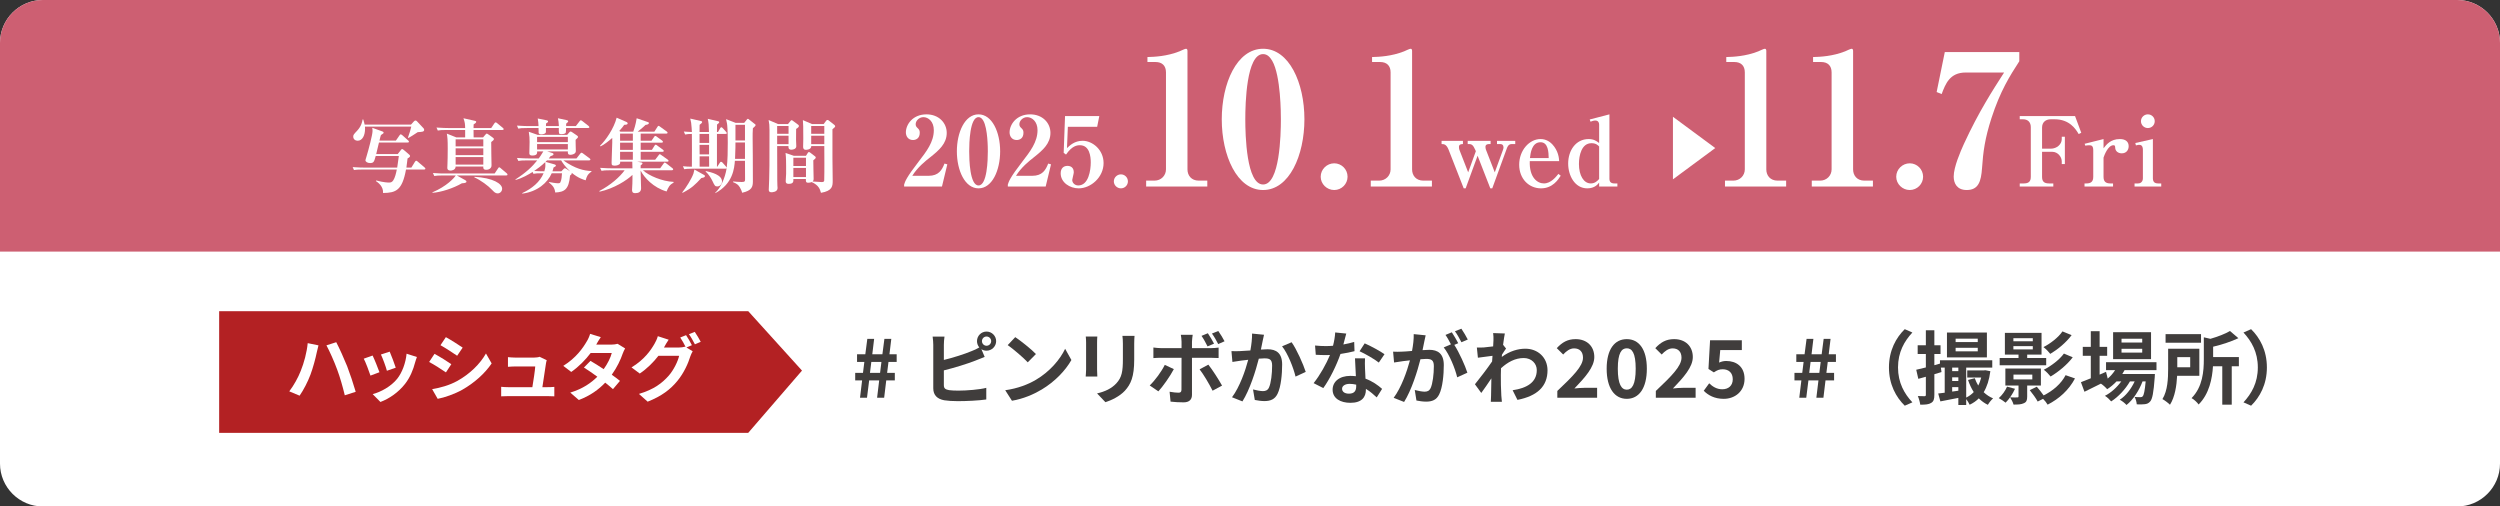 <?xml version="1.0" encoding="UTF-8"?>
<svg id="_レイヤー_1" data-name="レイヤー_1" xmlns="http://www.w3.org/2000/svg" width="998.75" height="202.336" version="1.1" viewBox="0 0 998.75 202.336">
  <rect x="0" y="0" width="998.75" height="202.336" fill="#333333" stroke="none"/>
  <!-- Generator: Adobe Illustrator 29.5.0, SVG Export Plug-In . SVG Version: 2.1.0 Build 137)  -->
  <defs>
    <style>
      .st0 {
        fill: #fff;
      }

      .st1 {
        fill: #b32123;
      }

      .st2 {
        fill: #403d3c;
      }

      .st3 {
        fill: #cd5f72;
      }
    </style>
  </defs>
  <path class="st0" d="M17.112,0C7.7,0,0,7.7,0,17.112v168.112C0,194.635,7.7,202.336,17.112,202.336h964.527c9.411,0,17.112-7.7,17.112-17.112V17.112c0-9.411-7.7-17.112-17.112-17.112H17.112Z"/>
  <g>
    <g>
      <path class="st2" d="M344.41,151.98h-2.756v-3.025h3.108l.545-4.363h-2.916v-3.057h3.3l.801-6.146h2.724l-.737,6.146h4.037l.801-6.146h2.756l-.737,6.146h2.884v3.057h-3.269l-.545,4.363h3.076v3.025h-3.429l-.833,6.91h-2.82l.833-6.91h-4.005l-.865,6.91h-2.788l.833-6.91ZM351.588,148.955l.545-4.363h-4.038l-.545,4.363h4.038Z"/>
      <path class="st2" d="M394.114,132.459c2.115,0,3.845,1.72,3.845,3.821s-1.73,3.822-3.845,3.822c-.769,0-1.474-.223-2.051-.605l1.314,3.089c-1.25.51-2.692,1.115-3.749,1.497-3.236,1.274-8.396,2.866-12.561,3.885v5.891c0,1.369.641,1.72,2.083,2.006.961.127,2.275.191,3.717.191,3.333,0,8.523-.414,11.151-1.115v4.649c-3.012.446-7.883.669-11.408.669-2.083,0-4.005-.127-5.383-.35-2.788-.51-4.39-2.038-4.39-4.777v-17.355c0-.701-.096-2.356-.256-3.312h4.743c-.16.956-.256,2.42-.256,3.312v6.019c3.781-.924,8.235-2.325,11.087-3.535,1.025-.382,1.987-.828,3.076-1.465-.577-.669-.929-1.56-.929-2.516,0-2.102,1.698-3.821,3.813-3.821ZM394.114,138.128c1.025,0,1.859-.828,1.859-1.847s-.833-1.847-1.859-1.847c-.993,0-1.826.828-1.826,1.847s.833,1.847,1.826,1.847Z"/>
      <path class="st2" d="M413.859,151.726c5.479-3.217,9.645-8.089,11.664-12.388l2.5,4.49c-2.435,4.299-6.697,8.694-11.856,11.783-3.236,1.943-7.37,3.726-11.888,4.49l-2.692-4.204c4.999-.701,9.165-2.325,12.273-4.172ZM413.859,141.439l-3.269,3.312c-1.666-1.783-5.671-5.254-8.011-6.879l3.012-3.185c2.243,1.497,6.409,4.809,8.267,6.751Z"/>
      <path class="st2" d="M438.282,136.886v10.764c0,.796.032,2.038.096,2.771h-4.646c.032-.605.16-1.847.16-2.802v-10.732c0-.605-.032-1.72-.128-2.452h4.614c-.064.732-.096,1.433-.096,2.452ZM453.118,137.363v6.305c0,6.847-1.346,9.808-3.717,12.419-2.115,2.293-5.447,3.853-7.787,4.586l-3.333-3.503c3.172-.732,5.768-1.942,7.69-4.012,2.211-2.388,2.627-4.777,2.627-9.745v-6.051c0-1.274-.064-2.293-.192-3.184h4.839c-.064.892-.128,1.911-.128,3.184Z"/>
      <path class="st2" d="M462.768,156.343l-3.46-2.356c2.147-2.038,4.71-5.541,6.024-8.216l3.621,1.688c-1.474,2.834-4.422,7.006-6.185,8.885ZM476.194,136.535v2.548h7.466c.897,0,2.307-.095,3.172-.223v4.172c-1.025-.064-2.275-.095-3.14-.095h-7.499v14.808c0,1.847-1.057,2.993-3.333,2.993-1.73,0-3.589-.095-5.223-.287l-.385-3.949c1.378.255,2.788.382,3.557.382.833,0,1.154-.318,1.186-1.146.032-1.178.032-11.273.032-12.77v-.032h-8.139c-.961,0-2.211.032-3.108.127v-4.236c.961.127,2.083.255,3.108.255h8.139v-2.548c0-.828-.16-2.229-.288-2.771h4.742c-.064.446-.289,1.974-.289,2.771ZM488.211,154.05l-3.781,2.038c-1.378-2.739-3.653-6.592-5.191-8.534l3.493-1.879c1.634,2.038,4.198,6.051,5.479,8.375ZM485.006,137.299l-2.595,1.083c-.641-1.274-1.538-2.993-2.403-4.203l2.531-1.051c.801,1.178,1.858,2.993,2.467,4.172ZM489.204,136.344l-2.531,1.115c-.673-1.338-1.602-2.994-2.5-4.204l2.531-1.019c.865,1.178,1.923,2.993,2.5,4.108Z"/>
      <path class="st2" d="M504.399,136.376c-.224.955-.448,2.134-.673,3.28,1.058-.064,2.019-.127,2.692-.127,3.396,0,5.8,1.497,5.8,6.083,0,3.758-.449,8.917-1.827,11.687-1.057,2.229-2.852,2.93-5.255,2.93-1.25,0-2.756-.223-3.845-.446l-.705-4.203c1.25.35,3.076.669,3.941.669,1.058,0,1.891-.319,2.403-1.369.865-1.815,1.282-5.668,1.282-8.821,0-2.548-1.089-2.898-3.108-2.898-.513,0-1.313.064-2.211.127-1.218,4.84-3.589,12.388-6.537,17.069l-4.166-1.656c3.108-4.172,5.319-10.604,6.473-14.967-1.154.127-2.147.255-2.756.318-.897.159-2.596.382-3.557.542l-.385-4.331c1.153.095,2.243.032,3.429,0,.993-.032,2.5-.127,4.134-.255.448-2.42.705-4.745.673-6.751l4.774.478c-.192.828-.417,1.847-.577,2.643ZM521.638,148.573l-4.07,1.879c-.833-3.535-3.108-9.299-5.383-12.101l3.813-1.624c1.987,2.739,4.678,8.821,5.64,11.846Z"/>
      <path class="st2" d="M536.673,137.618c1.57-.287,3.076-.637,4.326-1.019l.128,3.694c-1.474.382-3.46.796-5.607,1.115-1.538,4.458-4.262,10.031-6.857,13.63l-3.877-1.974c2.531-3.121,5.127-7.802,6.537-11.241-.577.032-1.122.032-1.666.032-1.314,0-2.628-.032-4.006-.127l-.288-3.694c1.378.159,3.076.223,4.262.223.961,0,1.923-.032,2.916-.127.449-1.751.801-3.662.865-5.318l4.422.446c-.256,1.019-.673,2.643-1.153,4.363ZM545.324,147.235c.032.924.128,2.452.192,4.044,2.756,1.019,4.999,2.611,6.633,4.076l-2.146,3.407c-1.122-1.019-2.563-2.356-4.326-3.407v.319c0,2.962-1.634,5.254-6.185,5.254-3.973,0-7.113-1.751-7.113-5.254,0-3.121,2.627-5.509,7.082-5.509.769,0,1.474.064,2.211.127-.128-2.357-.289-5.191-.353-7.133h4.005c-.096,1.337-.032,2.675,0,4.076ZM538.916,157.267c2.211,0,2.884-1.21,2.884-2.962v-.637c-.833-.191-1.699-.318-2.596-.318-1.858,0-3.044.828-3.044,1.943,0,1.178.993,1.974,2.755,1.974ZM543.146,140.325l2.051-3.153c2.307.987,6.28,3.153,7.915,4.331l-2.275,3.344c-1.858-1.465-5.512-3.535-7.69-4.522Z"/>
      <path class="st2" d="M568.979,136.599c-.192.955-.449,2.134-.673,3.28,1.089-.064,2.019-.127,2.691-.127,3.397,0,5.8,1.497,5.8,6.083,0,3.758-.449,8.917-1.827,11.687-1.058,2.229-2.82,2.93-5.255,2.93-1.218,0-2.756-.223-3.846-.446l-.673-4.203c1.218.35,3.076.669,3.91.669,1.089,0,1.89-.319,2.403-1.369.865-1.815,1.314-5.668,1.314-8.821,0-2.548-1.122-2.898-3.108-2.898-.513,0-1.314.064-2.243.127-1.218,4.84-3.589,12.388-6.537,17.069l-4.166-1.656c3.108-4.172,5.319-10.604,6.505-14.967-1.154.127-2.179.255-2.756.318-.929.159-2.595.382-3.589.542l-.384-4.331c1.186.095,2.243.032,3.429,0,.993-.032,2.499-.127,4.133-.287.449-2.388.737-4.713.673-6.719l4.774.478c-.192.828-.417,1.847-.577,2.643ZM582.565,137.109l-1.57.669c1.922,2.962,4.326,8.28,5.223,11.114l-4.069,1.847c-.833-3.535-3.108-9.14-5.383-11.942l2.884-1.242c-.641-1.21-1.442-2.739-2.179-3.758l2.531-1.051c.801,1.178,1.955,3.185,2.563,4.363ZM586.378,135.644l-2.531,1.083c-.673-1.305-1.698-3.184-2.596-4.395l2.563-1.019c.833,1.21,2.019,3.216,2.563,4.331Z"/>
      <path class="st2" d="M596.51,133.064l4.679.159c-.192.892-.449,2.516-.705,4.522l1.186,1.497c-.449.573-1.089,1.624-1.634,2.452-.032.287-.032.605-.064.892,3.236-2.388,6.537-3.28,9.421-3.28,4.935,0,8.812,3.471,8.844,8.598,0,6.433-4.069,10.286-12.016,11.846l-1.923-3.853c5.64-.828,9.677-3.121,9.645-8.089,0-2.484-2.019-4.777-5.223-4.777-3.397,0-6.377,1.624-9.068,4.076-.032.924-.064,1.847-.064,2.675,0,2.611,0,5.286.192,8.28.032.573.128,1.719.225,2.452h-4.422c.064-.7.096-1.847.096-2.356.064-2.484.096-4.331.128-7.006-1.346,2.006-2.916,4.331-4.038,5.828l-2.531-3.471c1.826-2.229,5.031-6.433,6.857-9.108.064-.732.128-1.497.161-2.261-1.57.191-4.038.51-5.832.764l-.417-4.076c.929.032,1.666.032,2.788-.032.929-.064,2.339-.223,3.717-.414.064-1.21.128-2.102.128-2.452,0-.924.032-1.879-.128-2.866Z"/>
      <path class="st2" d="M622.151,156.184c6.184-5.86,10.254-9.872,10.254-13.28,0-2.325-1.282-3.726-3.557-3.726-1.73,0-3.14,1.146-4.357,2.452l-2.563-2.548c2.179-2.325,4.293-3.599,7.53-3.599,4.486,0,7.466,2.834,7.466,7.165,0,4.012-3.717,8.152-7.947,12.547,1.186-.127,2.756-.255,3.877-.255h5.191v3.949h-15.894v-2.707Z"/>
      <path class="st2" d="M641.862,147.299c0-7.77,3.172-11.815,8.042-11.815s8.011,4.076,8.011,11.815c0,7.802-3.141,12.037-8.011,12.037s-8.042-4.235-8.042-12.037ZM653.461,147.299c0-6.369-1.506-8.152-3.557-8.152s-3.589,1.783-3.589,8.152,1.538,8.375,3.589,8.375,3.557-1.974,3.557-8.375Z"/>
      <path class="st2" d="M661.507,156.184c6.185-5.86,10.254-9.872,10.254-13.28,0-2.325-1.282-3.726-3.557-3.726-1.73,0-3.141,1.146-4.358,2.452l-2.563-2.548c2.179-2.325,4.294-3.599,7.53-3.599,4.486,0,7.466,2.834,7.466,7.165,0,4.012-3.717,8.152-7.947,12.547,1.186-.127,2.756-.255,3.877-.255h5.191v3.949h-15.894v-2.707Z"/>
      <path class="st2" d="M680.64,156.12l2.179-2.993c1.346,1.306,3.012,2.388,5.223,2.388,2.467,0,4.198-1.433,4.198-4.012,0-2.548-1.603-3.981-4.006-3.981-1.41,0-2.179.35-3.557,1.242l-2.147-1.369.641-11.464h12.689v3.917h-8.62l-.449,5c.961-.414,1.763-.637,2.852-.637,3.973,0,7.306,2.229,7.306,7.133,0,5.063-3.909,7.993-8.299,7.993-3.75,0-6.249-1.465-8.011-3.216Z"/>
      <path class="st2" d="M719.643,151.98h-2.756v-3.025h3.108l.545-4.363h-2.916v-3.057h3.3l.801-6.146h2.724l-.737,6.146h4.038l.801-6.146h2.756l-.737,6.146h2.884v3.057h-3.268l-.545,4.363h3.076v3.025h-3.429l-.833,6.91h-2.82l.833-6.91h-4.005l-.865,6.91h-2.788l.833-6.91ZM726.821,148.955l.545-4.363h-4.038l-.545,4.363h4.038Z"/>
      <path class="st2" d="M760.949,131.504l3.044,1.337c-3.205,3.439-5.736,7.834-5.736,13.948s2.531,10.509,5.736,13.948l-3.044,1.338c-3.461-3.376-6.313-8.471-6.313-15.286s2.852-11.91,6.313-15.286Z"/>
      <path class="st2" d="M795.145,148.286c-.449,3.471-1.346,6.21-2.66,8.407,1.09,1.019,2.339,1.879,3.749,2.452-.705.605-1.634,1.783-2.083,2.58-1.346-.637-2.563-1.529-3.621-2.58-1.025,1.051-2.243,1.879-3.653,2.548-.289-.669-.865-1.561-1.378-2.261v2.357h-3.14v-2.834c-2.563.51-5.095,1.019-7.178,1.401l-.865-3.153c.769-.096,1.634-.191,2.596-.319v-10.031h-1.538l.256,1.783-2.852.86v8.216c0,1.751-.289,2.675-1.282,3.248-.929.605-2.307.733-4.358.701-.096-.924-.513-2.42-.961-3.439,1.154.064,2.275.064,2.66.064s.545-.127.545-.573v-7.197c-1.058.287-2.083.573-3.012.828l-.833-3.63c1.089-.223,2.403-.541,3.845-.923v-5.382h-3.269v-3.471h3.269v-5.987h3.396v5.987h2.467v3.471h-2.467v4.49l2.243-.637v-1.338h20.892v2.93h-10.414v11.974c1.122-.541,2.147-1.274,3.012-2.197-.929-1.465-1.698-3.089-2.275-4.841l2.691-.7c.353,1.019.833,2.006,1.378,2.93.513-.955.897-2.038,1.186-3.185h-5.576v-2.866h6.633l.608-.064,1.987.382ZM793.767,142.777h-15.958v-9.936h15.958v9.936ZM779.893,146.853v1.401h2.467v-1.401h-2.467ZM779.893,152.203h2.467v-1.465h-2.467v1.465ZM782.36,156.088v-1.433h-2.467v1.783l2.467-.35ZM790.114,135.293h-8.844v1.369h8.844v-1.369ZM790.114,138.955h-8.844v1.401h8.844v-1.401Z"/>
      <path class="st2" d="M804.989,155.324c-.897,2.038-2.371,4.172-3.749,5.541-.641-.541-1.955-1.401-2.724-1.815,1.314-1.178,2.596-2.898,3.301-4.586l3.172.86ZM817.454,145.93h-18.585v-2.898h7.53v-1.369h-5.447v-8.694h14.644v8.694h-5.735v1.369h7.594v2.898ZM809.86,154.018v4.427c0,1.465-.289,2.197-1.346,2.643-1.057.51-2.371.542-4.102.542-.224-.892-.897-2.134-1.378-2.898,1.218.064,2.5.064,2.852.032.417,0,.513-.095.513-.414v-4.331h-5.255v-6.783h14.195v6.783h-5.479ZM804.348,136.344h7.754v-1.242h-7.754v1.242ZM804.348,139.592h7.754v-1.306h-7.754v1.306ZM804.38,151.566h7.53v-1.911h-7.53v1.911ZM828.957,151.184c-2.436,4.649-6.376,8.152-10.927,10.477-.417-.732-1.089-1.592-1.827-2.325l-2.147,1.083c-.608-1.178-2.019-3.153-3.172-4.554l2.819-1.369c.897,1.019,1.955,2.356,2.724,3.471,3.653-1.783,7.017-4.649,8.78-8.089l3.749,1.306ZM827.612,133.892c-2.243,2.993-5.479,5.668-8.523,7.483-.641-.828-1.73-1.974-2.724-2.707,2.692-1.369,5.928-3.821,7.594-6.273l3.653,1.497ZM828.06,142.745c-2.307,3.025-5.704,5.796-8.844,7.675-.641-.828-1.73-1.974-2.724-2.707,2.852-1.433,6.249-3.98,8.043-6.464l3.524,1.497Z"/>
      <path class="st2" d="M848.766,147.872c-.256.51-.577,1.019-.897,1.529h13.01s-.032.86-.064,1.306c-.449,6.21-.961,8.757-1.827,9.681-.609.732-1.314.987-2.115,1.083-.737.096-1.955.127-3.236.064-.064-.892-.385-2.165-.865-2.961,1.025.095,1.858.095,2.275.095.449,0,.705-.064.961-.35.449-.478.833-2.102,1.186-5.955h-1.25c-1.314,3.567-3.813,7.42-6.409,9.426-.641-.732-1.73-1.592-2.692-2.102,2.436-1.529,4.583-4.363,5.96-7.324h-1.89c-1.73,3.057-4.71,6.242-7.499,7.993-.609-.732-1.602-1.688-2.5-2.229,2.372-1.178,4.839-3.407,6.537-5.764h-1.891c-1.186,1.242-2.435,2.293-3.749,3.121-.48-.605-1.698-1.719-2.5-2.229-2.307,1.146-4.614,2.293-6.569,3.248l-1.41-3.821c1.089-.414,2.435-.955,3.941-1.561v-8.98h-3.204v-3.567h3.204v-6.273h3.525v6.273h3.012v3.567h-3.012v7.515l2.563-1.115.673,2.707c1.154-.987,2.147-2.134,2.948-3.375h-3.621v-3.185h20.155v3.185h-12.753ZM859.341,143.477h-15.157v-10.764h15.157v10.764ZM855.816,135.325h-8.267v1.529h8.267v-1.529ZM855.816,139.338h-8.267v1.529h8.267v-1.529Z"/>
      <path class="st2" d="M869.76,150.133c-.192,3.885-.865,8.439-2.852,11.56-.609-.637-2.179-1.815-3.012-2.261,2.115-3.407,2.275-8.375,2.275-12.037v-8.089h12.465v10.827h-8.876ZM879.31,136.917h-14.164v-3.439h14.164v3.439ZM869.825,142.681v4.044h5.159v-4.044h-5.159ZM894.434,146.312h-2.852v15.349h-3.781v-15.349h-3.717c-.289,4.872-1.474,11.05-5.736,15.286-.513-.796-1.923-2.102-2.82-2.548,4.454-4.49,4.902-10.795,4.902-15.509v-8.789l2.628.605c2.98-.86,5.96-2.006,7.818-3.121l3.365,2.866c-2.948,1.401-6.633,2.58-10.094,3.407v4.14h10.286v3.662Z"/>
      <path class="st2" d="M899.311,162.075l-3.044-1.338c3.205-3.439,5.736-7.834,5.736-13.948s-2.531-10.509-5.736-13.948l3.044-1.337c3.461,3.375,6.313,8.471,6.313,15.286s-2.852,11.91-6.313,15.286Z"/>
    </g>
    <g>
      <polygon class="st1" points="298.92 172.918 87.552 172.918 87.552 124.315 298.92 124.315 320.396 148.051 298.92 172.918"/>
      <g>
        <path class="st0" d="M122.93,137.088l4.299.878c-.235.849-.589,2.283-.707,2.927-.412,2.078-1.473,6.087-2.503,8.809-1.06,2.839-2.797,6.175-4.329,8.37l-4.123-1.727c1.826-2.4,3.563-5.561,4.564-8.136,1.325-3.249,2.444-7.404,2.798-11.121ZM130.41,137.966l3.917-1.259c1.208,2.283,3.239,6.79,4.358,9.599,1.031,2.663,2.591,7.317,3.416,10.214l-4.358,1.405c-.825-3.454-1.885-7.17-3.063-10.331-1.119-3.073-3.033-7.375-4.27-9.629Z"/>
        <path class="st0" d="M151.593,148.706l-3.593,1.346c-.5-1.58-1.973-5.473-2.68-6.76l3.534-1.258c.736,1.492,2.15,5.034,2.739,6.673ZM165.847,144.756c-.766,2.956-2.003,6-4.005,8.575-2.739,3.512-6.42,5.97-9.866,7.258l-3.092-3.131c3.239-.849,7.333-3.073,9.777-6.117,2.003-2.488,3.417-6.38,3.77-10.038l4.123,1.317c-.354.937-.53,1.551-.707,2.136ZM158.101,146.892l-3.534,1.229c-.354-1.434-1.649-4.975-2.385-6.497l3.504-1.141c.56,1.259,2.002,5.063,2.415,6.409Z"/>
        <path class="st0" d="M180.303,145.487l-2.15,3.278c-1.679-1.141-4.741-3.132-6.714-4.156l2.149-3.249c1.973,1.054,5.213,3.073,6.715,4.127ZM182.689,152.189c5.006-2.78,9.1-6.79,11.456-10.975l2.268,3.98c-2.739,4.039-6.892,7.756-11.721,10.507-3.004,1.698-7.215,3.161-9.836,3.629l-2.209-3.863c3.298-.556,6.833-1.522,10.042-3.278ZM184.839,138.873l-2.209,3.249c-1.649-1.141-4.712-3.131-6.655-4.214l2.15-3.219c1.943,1.053,5.183,3.132,6.714,4.185Z"/>
        <path class="st0" d="M218.126,145.136c-.235,1.727-1.001,6.761-1.443,9.541h1.885c.766,0,2.12-.029,2.886-.117v3.775c-.589-.029-2.032-.088-2.827-.088h-15.49c-1.06,0-1.796.029-2.916.088v-3.805c.795.088,1.885.146,2.916.146h9.542c.413-2.488,1.06-6.644,1.148-8.282h-7.951c-.942,0-2.091.088-2.945.146v-3.863c.766.088,2.12.176,2.916.176h7.539c.618,0,1.826-.117,2.179-.322l2.856,1.375c-.147.38-.235.937-.294,1.229Z"/>
        <path class="st0" d="M238.193,137.673h5.979c.913,0,1.914-.117,2.562-.322l3.004,1.844c-.324.556-.707,1.346-.972,2.078-.795,2.371-2.268,5.502-4.359,8.429,1.267.907,2.415,1.756,3.269,2.458l-2.798,3.307c-.795-.732-1.885-1.639-3.092-2.605-2.592,2.722-5.949,5.209-10.543,6.936l-3.417-2.956c5.095-1.551,8.364-3.922,10.808-6.351-1.914-1.405-3.858-2.722-5.36-3.658l2.621-2.663c1.561.878,3.416,2.078,5.271,3.307,1.531-2.107,2.798-4.653,3.239-6.468h-8.422c-2.062,2.722-4.8,5.531-7.775,7.58l-3.18-2.429c5.153-3.19,7.892-7.199,9.365-9.746.471-.702,1.09-2.049,1.354-3.044l4.271,1.317c-.736,1.024-1.473,2.341-1.826,2.985Z"/>
        <path class="st0" d="M276.406,137.907l-2.179.907,2.503,1.522c-.324.556-.736,1.375-.972,2.107-.795,2.605-2.474,6.497-5.153,9.746-2.798,3.424-6.332,6.087-11.868,8.282l-3.475-3.102c6.008-1.785,9.276-4.331,11.868-7.258,2.002-2.253,3.71-5.795,4.182-7.96h-8.275c-1.973,2.546-4.535,5.122-7.451,7.083l-3.298-2.458c5.154-3.102,7.745-6.907,9.188-9.424.441-.702,1.06-2.049,1.325-3.044l4.329,1.405c-.707,1.024-1.473,2.341-1.796,2.985-.03.059-.059.088-.088.146h5.89c.913,0,1.914-.146,2.562-.351l.207.117c-.589-1.171-1.414-2.722-2.15-3.775l2.326-.937c.736,1.054,1.796,2.927,2.327,4.01ZM279.941,136.561l-2.327.995c-.619-1.229-1.561-2.927-2.385-4.039l2.326-.937c.766,1.083,1.855,2.956,2.386,3.98Z"/>
      </g>
    </g>
  </g>
  <path class="st3" d="M0,100.511V17.112C0,7.7,7.7,0,17.112,0h964.527c9.411,0,17.112,7.7,17.112,17.112v83.399"/>
  <g>
    <path class="st0" d="M169.454,67.728h-7.254c-1.529,8.37-4.034,9.308-9.174,9.372.195-2.682-2.082-4.234-2.831-4.751l.065-.259c3.188.84,4.815.84,5.205.84.684,0,1.204-.194,1.659-.905.683-1.034,1.106-2.812,1.399-4.298h-13.598c-1.984,0-2.7.065-3.514.194l-.521-1.163c1.984.162,4.262.194,4.62.194h13.175c.358-2.327.391-2.585.651-4.621h-9.239c-.618,2.23-.781,2.812-2.245,2.812-1.008,0-1.854-.517-1.854-1.099,0-.162.065-.356.456-1.648.781-2.553,2.375-8.596,2.375-10.019,0-.162,0-.743-.098-1.325l4.034,1.454c.261.097.488.226.488.517,0,.226-.13.291-1.074.937-.163.55-.26.776-.585,2.198h6.571l1.432-2.068c.163-.226.292-.42.521-.42.163,0,.455.226.585.323l2.342,2.101c.195.194.325.291.325.517,0,.291-.292.323-.488.323h-11.484c-.195.743-.943,3.975-1.106,4.622h8.588l1.171-1.487c.261-.323.358-.517.618-.517.13,0,.26.032.684.388l2.179,1.875c.13.097.293.323.293.517,0,.42-.683.808-1.008.969-.195,1.745-.293,2.65-.456,3.652h1.984l1.431-2.327c.13-.194.326-.42.521-.42s.423.194.586.356l2.732,2.327c.26.226.325.356.325.485,0,.291-.292.355-.488.355ZM166.884,52.797c-1.692,1.163-2.896,1.842-3.709,2.327l-.195-.162c.683-1.842,1.041-3.199,1.333-4.395h-18.51c0,.194.032.485.032.905,0,2.521-1.008,4.751-2.96,4.751-.846,0-1.756-.55-1.756-1.648,0-.679.163-.873,1.594-2.392,1.724-1.875,1.985-3.555,2.147-4.46h.26c.357,1.099.488,1.778.553,2.068h18.511l1.106-1.228c.293-.355.488-.42.716-.42.292,0,.553.291.618.355l2.603,2.779c.098.097.228.356.228.614,0,.776-.911.808-2.57.905Z"/>
    <path class="st0" d="M202.258,70.088h-19.779l3.318,1.842c.358.194.553.388.553.646,0,.55-1.171.614-1.822.646-3.448,2.004-8.361,3.587-11.744,3.813l-.032-.194c5.758-2.424,8.751-5.817,9.336-6.754h-5.075c-2.017,0-2.7.097-3.513.226l-.553-1.196c1.984.194,4.294.194,4.652.194h20.007l1.366-2.036c.13-.194.228-.42.488-.42.228,0,.39.194.585.355l2.407,2.036c.13.129.293.291.293.485,0,.323-.26.355-.488.355ZM200.729,51.925h-11.549c0,.452.033,2.553.033,2.973h3.773l.846-1.002c.326-.355.423-.517.618-.517s.391.129.651.323l1.594,1.131c.39.291.618.485.618.711,0,.388-.423.711-1.073,1.196-.033,1.454.13,8.855.13,9.211s0,.743-.39,1.196c-.423.517-1.171.678-1.659.678-1.301,0-1.269-.646-1.236-1.293h-11.061c0,1.487-1.757,1.616-2.017,1.616-1.008,0-1.301-.485-1.301-1.066,0-.259.065-1.487.065-1.745.033-.452.098-3.49.098-5.946,0-3.717-.098-4.396-.358-6.011l3.806,1.519h3.514c0-.646.032-2.553,0-2.973h-7.385c-2.017,0-2.7.065-3.546.226l-.521-1.196c1.984.162,4.294.194,4.652.194h6.799c-.033-1.583-.098-2.295-.683-3.911l4.457,1.002c.326.065.651.162.651.452,0,.356-.618.743-1.041,1.002-.033.808-.033.969-.033,1.454h7.06l1.269-1.875c.13-.162.293-.388.488-.388s.358.097.618.323l2.277,1.875c.195.162.325.291.325.485,0,.291-.26.355-.488.355ZM193.084,55.674h-11.061v2.812h11.061v-2.812ZM193.084,59.261h-11.061v2.715h11.061v-2.715ZM193.084,62.751h-11.061v3.006h11.061v-3.006ZM198.843,77.262c-.943,0-1.432-.55-2.277-1.422-1.464-1.583-4.587-3.91-7.06-4.977l.033-.226c7.417.42,11.061,2.747,11.061,4.751,0,1.164-.943,1.875-1.756,1.875Z"/>
    <path class="st0" d="M233.983,72.027c-.911-.259-2.928-.808-5.596-3.006.163.517-.195.743-.65,1.099-.488,5.623-2.245,6.593-5.921,6.787-.26-2.004-.976-2.715-2.538-4.04l.033-.162c2.57.517,3.546.517,3.676.517.423,0,.683-.065.878-.388.488-.905.585-2.585.65-3.62h-4.099c-1.659,3.781-5.726,7.401-11.776,8.144v-.226c3.839-1.745,7.125-4.492,8.523-7.918h-.553c-1.984,0-2.7.064-3.513.226l-.326-.743c-1.464.937-4.229,2.553-6.832,3.199v-.226c4.229-2.747,6.734-5.106,8.686-7.595h-4.034c-2.017,0-2.7.065-3.513.226l-.553-1.196c1.984.161,4.294.194,4.652.194h4.034c.326-.42.846-1.131,1.854-2.812h-2.473c0,.776.033,1.648-1.952,1.648-1.171,0-1.171-.646-1.171-.969,0-.711.098-3.813.098-4.427,0-1.778-.032-2.036-.325-4.104l3.579,1.26h11.744l.846-1.002c.195-.226.357-.355.553-.355.163,0,.358.129.618.291l1.984,1.357c.163.129.358.323.358.485,0,.259-.163.42-.976,1.196-.032.711.098,3.813.098,4.46,0,1.228-1.529,1.519-2.147,1.519-1.074,0-1.074-.614-1.041-1.357h-8.263l2.082.646c.195.064.456.226.456.485,0,.291-.293.485-1.204.776-.293.388-.391.55-.683.905h11.061l1.464-1.875c.228-.291.391-.42.553-.42s.358.129.618.323l2.57,1.907c.163.097.358.355.358.485,0,.226-.228.355-.488.355h-10.345c4.847,3.393,8.166,4.104,11.256,4.266v.226c-1.659,1.099-1.952,2.133-2.31,3.458ZM234.959,51.149h-8.816c0,.646-.032,1.745-.13,1.907-.358.517-1.464.549-1.757.549-1.041,0-1.041-.226-1.008-2.456h-5.14c0,1.648,0,1.81-.195,2.004-.26.291-1.008.517-1.659.517-.553,0-1.041-.162-1.073-.614-.033-.162-.033-1.26-.033-1.907h-4.587c-1.984,0-2.7.065-3.514.226l-.521-1.196c1.984.161,4.262.194,4.62.194h4.001c-.065-1.293-.098-1.713-.325-3.038l3.513.711c.358.065.618.194.618.485,0,.258-.228.452-.813.808,0,.162-.033.873-.033,1.034h5.172c-.032-1.228-.228-2.392-.39-3.135l3.579.776c.26.064.521.194.521.42,0,.291-.293.517-.813.97v.969h3.871l1.497-1.939c.195-.259.325-.388.488-.388.13,0,.391.129.618.323l2.473,1.939c.163.129.325.323.325.485,0,.226-.195.355-.488.355ZM217.847,64.755c-1.692,1.616-3.156,2.65-4.457,3.555,1.301.097,3.579.129,4.066.129.228-.743.423-1.487.423-2.359,0-.194-.032-1.131-.032-1.325ZM226.858,54.672h-12.297v2.101h12.297v-2.101ZM226.858,57.548h-12.297v2.165h12.297v-2.165ZM224.191,64.076h-5.661l-.585.582,3.546,1.002c.195.065.585.194.585.485,0,.259-.26.452-.943.776-.13.549-.228.969-.423,1.519h3.546l.846-.873c.195-.226.391-.355.553-.355.195,0,.39.065.65.259l1.464,1.002c-2.114-2.036-3.058-3.49-3.578-4.395Z"/>
    <path class="st0" d="M266.296,76.486c-5.238-1.487-8.979-5.559-10.378-8.37,0,1.131.195,6.108.195,7.11,0,1.422-.976,1.939-2.31,1.939-1.139,0-1.301-.55-1.301-1.325,0-.388.13-2.133.13-2.488.065-1.487.033-3.038.033-3.49-2.147,2.101-7.32,5.462-13.143,6.722l-.065-.291c4.457-2.327,8.166-5.591,10.085-8.273h-5.726c-1.984,0-2.7.064-3.514.226l-.553-1.196c1.984.162,4.294.194,4.652.194h8.263c-.033-1.875-.033-2.101-.065-2.65h-4.848c.033.291.033.549-.098.776-.292.549-1.333.808-2.049.808-1.269,0-1.269-.388-1.269-1.325,0-1.26.26-6.755.26-7.886v-1.874c-1.529,1.357-3.156,2.65-4.685,3.393l-.195-.259c2.212-2.101,5.563-6.916,6.637-11.214l4.001,1.745c.195.097.391.291.391.549,0,.453-.618.55-1.366.55-.423.582-.813,1.196-1.984,2.456l.488.291h5.107c.228-.614.976-2.78,1.366-5.365l4.522,1.551c.098.032.358.129.358.356,0,.452-.585.678-1.334.743-1.041,1.067-2.863,2.456-3.155,2.715h6.669l1.204-1.875c.098-.162.26-.452.488-.452.163,0,.456.226.618.355l2.635,1.907c.098.065.325.259.325.485,0,.291-.293.355-.488.355h-10.248v2.844h4.327l1.041-1.519c.098-.162.228-.388.521-.388.195,0,.456.226.585.323l2.082,1.519c.098.065.325.259.325.485,0,.323-.292.355-.488.355h-8.393v2.876h4.489l1.009-1.616c.13-.226.292-.452.521-.452.163,0,.455.226.618.355l2.245,1.648c.098.065.326.259.326.485,0,.323-.293.355-.488.355h-8.718v3.167h5.791l1.334-1.745c.163-.194.26-.453.521-.453.195,0,.488.259.618.356l2.505,1.777c.163.129.358.259.358.517,0,.291-.293.323-.521.323h-12.004l1.822.355c.13.032.293.162.293.323,0,.323-.391.582-.716.776-.033.711-.033.873-.033,1.196h7.808l1.334-1.842c.163-.226.26-.452.521-.452.163,0,.423.194.618.355l2.407,1.875c.195.162.325.291.325.485,0,.291-.292.355-.488.355h-11.614c2.407,2.198,7.71,4.46,12.264,4.654l.033.259c-1.626.905-2.082,1.777-2.83,3.555ZM252.827,53.379h-5.107v2.844h5.107v-2.844ZM252.827,56.999h-5.107v2.876h5.107v-2.876ZM252.827,60.651h-5.107v3.167h5.107v-3.167Z"/>
    <path class="st0" d="M280.183,71.122c-2.57,2.747-3.741,3.975-7.482,5.914l-.163-.162c1.594-1.939,3.773-5.494,4.489-7.53.098-.323.325-1.26.39-1.616l3.969,2.23c.13.065.228.194.228.42,0,.517-.716.614-1.431.743ZM300.775,51.246c-.098,1.519-.098,2.618-.098,3.717,0,2.489.033,4.945.065,7.401.033,1.422.033,8.435.033,10.115,0,2.133-.423,3.684-4.294,4.525-.13-.679-.521-1.454-.878-2.101-.553-1.002-1.301-1.584-2.733-2.133l.033-.291c.748.097,2.212.226,3.383.226,1.236,0,1.366-.259,1.366-1.066l-.033-7.401h-4.034c-.228,2.941-.748,9.178-7.84,12.927v-.194c2.017-1.745,3.872-5.559,4.555-9.76-.13.129-.26.162-.456.162h-12.98c-2.245,0-2.896.129-3.514.226l-.521-1.196c1.041.129,2.473.194,3.579.194,0-2.165.065-11.893,0-13.089-1.171,0-1.822.032-2.7.226l-.521-1.196c.423.032,1.334.129,3.221.194-.033-.42-.13-2.812-.293-3.684-.032-.226-.325-1.39-.358-1.681l4.359,1.002c.163.032.391.129.391.388,0,.291-.391.646-1.009,1.099,0,.194-.032,1.907-.032,2.876h3.773c-.065-2.779-.13-3.749-.488-5.268l4.164.969c.163.032.423.129.423.355,0,.291-.39.614-.878.97l-.032,2.973h.423l.846-1.487c.065-.129.26-.42.488-.42.163,0,.391.162.651.452l1.236,1.39c.13.129.292.323.292.485,0,.323-.325.355-.521.355h-3.416v13.089h.13l1.008-1.551c.065-.129.26-.42.488-.42s.423.162.585.323l1.399,1.583c.098.129.228.259.292.42.391-2.715.423-7.11.423-9.986,0-4.686-.195-6.981-.293-7.53-.033-.259-.325-1.551-.39-1.842l3.806,1.487h3.448l.943-1.196c.195-.226.325-.42.553-.42.13,0,.357.194.585.388l2.017,1.583c.195.129.455.323.455.517,0,.291-.39.679-1.106,1.293ZM283.273,53.508h-3.806v3.587h3.839c0-1.842-.033-2.747-.033-3.587ZM283.273,57.871h-3.806c0,2.392,0,2.682.032,3.813h3.774v-3.813ZM283.273,62.46h-3.774v4.137h3.807c-.033-.776-.033-1.099-.033-4.137ZM286.559,74.483c-.911,0-1.074-.356-1.919-2.133-.456-.969-1.497-2.747-2.765-3.846l.13-.162c2.18.485,6.441,1.487,6.441,4.169,0,.905-.716,1.971-1.887,1.971ZM297.619,56.902h-3.806c0,.161.033,3.103-.163,6.561h3.969v-6.561ZM297.619,49.856h-3.806v6.27h3.806v-6.27Z"/>
    <path class="st0" d="M318.053,51.505c-.033,1.099-.033,2.521-.033,4.331,0,.42.098,2.23.098,2.585,0,1.357-1.887,1.39-1.984,1.39-1.301,0-1.171-1.131-1.139-1.454h-4.522c.033,1.422.033,8.596.033,10.439,0,2.812,0,3.975.065,5.397,0,.291.065.711.065.937,0,1.616-2.147,1.681-2.407,1.681-1.106,0-1.106-.711-1.106-1.002,0-.549.163-3.587.163-4.266.098-3.458.13-4.524.13-19.52,0-1.971-.098-2.65-.358-4.072l3.774,1.616h3.969l.976-1.196c.098-.129.26-.355.456-.355.163,0,.325.097.455.194l2.212,1.648c.163.129.26.259.26.485,0,.323-.26.646-1.106,1.164ZM315.028,50.341h-4.555v3.103h4.555v-3.103ZM315.028,54.219h-4.555v3.361h4.555v-3.361ZM332.562,51.634v11.44c0,1.422.098,7.724.098,8.984,0,2.23,0,4.169-4.685,4.977-.39-1.422-.846-3.006-3.708-4.298-.651.259-1.334.259-1.431.259-.944,0-.911-.582-.878-1.487h-5.01c.033.969.098,1.939-1.854,1.939-.683,0-1.204-.194-1.204-1.034,0-.485.163-2.553.163-2.973v-3.135c0-.679,0-3.555-.228-5.203l3.286,1.131h4.879l.651-1.034c.098-.161.228-.452.553-.452.228,0,.391.162.618.323l1.757,1.357c.098.097.325.226.325.452,0,.388-.358.679-.976,1.164-.033,1.163.13,6.366.13,7.401,0,.55-.163.84-.423,1.067.521.064,3.09.226,3.708.226.781,0,.878-.323.943-.582.065-.226.065-6.528.065-7.045,0-.485-.032-6.722-.032-6.754h-5.205c0,1.487-1.984,1.487-2.147,1.487-1.041,0-1.106-.776-1.106-1.26s.065-2.65.065-3.103c0-5.236-.033-5.656-.163-7.498l3.676,1.584h4.62l.943-1.26c.13-.194.325-.388.585-.388.195,0,.358.097.488.194l2.18,1.713c.13.097.423.388.423.55,0,.388-.488.743-1.106,1.26ZM321.989,63.01h-5.042v3.296h5.042v-3.296ZM321.989,67.082h-5.042v3.652h5.042v-3.652ZM329.309,50.341h-5.238v3.103h5.238v-3.103ZM329.309,54.219h-5.238v3.361h5.238v-3.361Z"/>
    <path class="st0" d="M361.196,73.744c.349-1.195.853-2.775,5.738-9.096,3.218-4.163,6.126-7.94,6.126-12.642,0-3.469-2.21-5.203-4.148-5.203-1.745,0-3.102,1.465-3.102,2.814,0,.809.349,1.156.892,1.657.543.54.737.925.737,1.773,0,2.197-1.473,2.891-2.714,2.891-1.9,0-2.831-1.503-2.831-3.045,0-3.122,2.714-7.208,8.22-7.208,4.963,0,8.104,3.43,8.104,7.4,0,4.24-3.024,6.899-6.514,9.675-1.978,1.542-5.157,4.086-7.25,7.478h6.475c4.11,0,5.389-2.351,6.397-4.895l1.125.308-2.133,8.865h-15.121v-.771Z"/>
    <path class="st0" d="M390.914,75.247c-5.467,0-8.646-7.208-8.646-14.801,0-7.516,3.141-14.762,8.646-14.762,5.428,0,8.646,7.092,8.646,14.762,0,7.516-3.141,14.801-8.646,14.801ZM392.814,48.19c-.426-.694-.969-1.387-1.899-1.387-3.49,0-3.722,10.33-3.722,13.645s.232,13.644,3.722,13.644,3.722-10.33,3.722-13.644c0-1.041,0-9.135-1.823-12.257Z"/>
    <path class="st0" d="M402.627,73.744c.349-1.195.853-2.775,5.738-9.096,3.218-4.163,6.126-7.94,6.126-12.642,0-3.469-2.21-5.203-4.148-5.203-1.745,0-3.102,1.465-3.102,2.814,0,.809.349,1.156.892,1.657.543.54.737.925.737,1.773,0,2.197-1.473,2.891-2.714,2.891-1.9,0-2.831-1.503-2.831-3.045,0-3.122,2.714-7.208,8.22-7.208,4.963,0,8.104,3.43,8.104,7.4,0,4.24-3.024,6.899-6.514,9.675-1.978,1.542-5.157,4.086-7.25,7.478h6.475c4.11,0,5.389-2.351,6.397-4.895l1.125.308-2.133,8.865h-15.121v-.771Z"/>
    <path class="st0" d="M426.608,50.656l-.349,8.518c1.086-1.041,3.024-2.929,6.243-2.929,3.955,0,8.375,3.585,8.375,8.904,0,5.705-5.118,10.099-9.964,10.099-3.49,0-7.173-2.313-7.173-6.013,0-1.927,1.085-2.968,2.714-2.968,1.318,0,2.521.694,2.521,2.582,0,.54-.621,2.698-.621,3.045,0,1.118,1.008,2.197,2.404,2.197,4.149,0,5.002-6.128,5.002-9.212,0-2.351-.465-6.861-4.343-6.861-1.125,0-3.141.231-5.544,3.739l-.931-.694.543-14.685h13.687l-.853,4.278h-11.709Z"/>
    <path class="st0" d="M447.812,75.247c-1.551,0-2.831-1.272-2.831-2.775,0-1.58,1.318-2.814,2.831-2.814s2.792,1.233,2.792,2.814c0,1.503-1.241,2.775-2.792,2.775Z"/>
    <path class="st0" d="M457.886,74.515v-2.354h3.332c2.666,0,4.59-2.06,4.59-4.488V28.897c0-2.649-1.555-4.12-4.146-4.12h-3.258v-1.987c2.888-.073,7.774-.294,12.809-2.281.37-.147,2.147-1.03,2.591-1.03s.593.368.593.883v47.311c0,2.428,1.555,4.488,4.516,4.488h3.405v2.354h-24.432Z"/>
    <path class="st0" d="M504.605,75.913c-10.439,0-16.51-13.759-16.51-28.254,0-14.348,5.997-28.18,16.51-28.18,10.365,0,16.51,13.539,16.51,28.18,0,14.348-5.997,28.254-16.51,28.254ZM508.233,24.261c-.814-1.324-1.851-2.649-3.628-2.649-6.663,0-7.107,19.719-7.107,26.047s.444,26.047,7.107,26.047,7.107-19.719,7.107-26.047c0-1.987,0-17.438-3.479-23.398Z"/>
    <path class="st0" d="M533.021,75.913c-2.961,0-5.404-2.428-5.404-5.298,0-3.017,2.517-5.371,5.404-5.371s5.331,2.354,5.331,5.371c0,2.87-2.369,5.298-5.331,5.298Z"/>
    <path class="st0" d="M547.62,74.515v-2.354h3.332c2.666,0,4.59-2.06,4.59-4.488V28.897c0-2.649-1.555-4.12-4.146-4.12h-3.257v-1.987c2.887-.073,7.773-.294,12.808-2.281.37-.147,2.147-1.03,2.591-1.03s.592.368.592.883v47.311c0,2.428,1.555,4.488,4.517,4.488h3.405v2.354h-24.432Z"/>
    <path class="st0" d="M603.91,57.556c-1.241,0-1.667,1.041-1.9,1.657l-5.855,16.034h-.775l-5.079-13.028-4.769,13.028h-.775l-6.048-15.456c-.892-2.236-1.9-2.236-2.792-2.236v-1.272h8.53v1.272c-.465,0-1.59,0-1.59,1.118,0,.231,0,.771.271,1.426l3.412,8.749,3.063-8.441-.271-.617c-.775-1.735-1.318-2.236-2.443-2.236h-.542v-1.272h9.15v1.272h-.659c-.659,0-1.396.231-1.396,1.118,0,.424.116.925.194,1.118l3.528,9.058,3.296-9.019c.155-.463.194-.694.194-.925,0-.964-.504-1.349-1.28-1.349h-1.318v-1.272h7.29v1.272h-1.435Z"/>
    <path class="st0" d="M615.639,75.247c-4.769,0-8.724-3.739-8.724-9.443,0-5.781,4.071-10.253,8.53-10.253,2.171,0,3.722,1.079,4.614,2.004,2.52,2.659,2.752,5.589,2.83,6.822h-11.748c-.232,6.475,2.985,8.904,5.661,8.904,2.792,0,4.886-2.698,5.777-3.816l.931.732c-.969,1.503-3.218,5.049-7.871,5.049ZM615.445,56.823c-3.528,0-4.032,4.51-4.226,6.321h7.483c-.039-2.236-.155-6.321-3.257-6.321Z"/>
    <path class="st0" d="M638.852,74.515v-1.58c-.426.578-1.706,2.313-4.73,2.313-4.963,0-7.638-5.049-7.638-9.906,0-5.242,3.063-9.79,8.181-9.79,2.016,0,3.141.771,4.188,1.58v-7.4c0-.848-.465-1.58-1.512-1.58-.698,0-1.163.193-1.938.463l-.31-.886,7.871-2.043v25.67c0,1.311.582,1.927,2.055,1.927h1.124v1.233h-7.289ZM638.852,58.519c-.543-.578-1.318-1.311-3.063-1.311-3.994,0-5.001,4.934-5.001,8.325,0,4.548,1.899,7.747,4.73,7.747,1.706,0,2.675-1.041,3.334-1.773v-12.989Z"/>
    <path class="st0" d="M668.341,71.648v-24.992l16.902,12.496-16.902,12.496Z"/>
    <path class="st0" d="M689.131,74.515v-2.354h3.332c2.666,0,4.59-2.06,4.59-4.488V28.897c0-2.649-1.555-4.12-4.146-4.12h-3.258v-1.987c2.888-.073,7.774-.294,12.809-2.281.37-.147,2.147-1.03,2.591-1.03s.593.368.593.883v47.311c0,2.428,1.555,4.488,4.516,4.488h3.405v2.354h-24.432Z"/>
    <path class="st0" d="M723.803,74.515v-2.354h3.332c2.666,0,4.59-2.06,4.59-4.488V28.897c0-2.649-1.555-4.12-4.146-4.12h-3.257v-1.987c2.887-.073,7.773-.294,12.808-2.281.37-.147,2.147-1.03,2.591-1.03s.592.368.592.883v47.311c0,2.428,1.555,4.488,4.517,4.488h3.405v2.354h-24.432Z"/>
    <path class="st0" d="M762.947,75.913c-2.961,0-5.404-2.428-5.404-5.298,0-3.017,2.517-5.371,5.404-5.371s5.331,2.354,5.331,5.371c0,2.87-2.369,5.298-5.331,5.298Z"/>
    <path class="st0" d="M795.604,47.144c-2.665,8.241-3.332,13.538-3.775,19.939-.37,5.518-1.481,8.829-6.145,8.829-3.85,0-5.183-2.649-5.183-5.371,0-3.826,2.739-10.08,4.072-13.023,5.923-12.876,11.624-21.632,16.066-28.548h-15.325c-6.367,0-8.07,4.488-9.625,8.609l-1.999-.809,3.257-15.967h29.762v3.679c-3.776,5.813-7.625,11.92-11.105,22.662Z"/>
    <path class="st0" d="M830.422,53.547c-1.163-2.004-3.645-5.897-9.616-5.897h-1.512c-2.016,0-3.489,1.156-3.489,3.315v8.441h3.451c2.52,0,4.42-1.85,4.42-3.777v-1.002h1.241v10.908h-1.241v-1.079c0-1.657-1.473-3.816-3.838-3.816h-4.032v9.983c0,1.773.698,2.659,2.792,2.659h1.706v1.233h-13.416v-1.233h1.628c1.978,0,2.792-.809,2.792-2.659v-19.85c0-1.773-1.008-3.122-3.102-3.122h-1.318v-1.272h22.101l2.481,6.668-1.047.501Z"/>
    <path class="st0" d="M840.36,59.252c1.085-1.426,2.792-3.7,6.514-3.7,2.404,0,3.528,1.156,3.528,2.852,0,1.465-.892,2.852-2.753,2.852-1.357,0-2.598-.771-2.636-2.312-.039-.655-.116-.925-.698-.925-2.171,0-3.645,4.009-3.955,4.934v7.67c0,1.812.775,2.659,2.753,2.659h1.047v1.233h-11.399v-1.233h.737c1.9,0,2.753-.771,2.753-2.659v-10.561c0-1.812-.698-2.043-1.628-2.043-.775,0-1.202.116-1.512.193l-.31-.771,7.561-1.889v3.7Z"/>
    <path class="st0" d="M852.752,73.282h1.396c1.241,0,1.938-.886,1.938-2.081v-11.409c0-.848-.232-1.927-1.435-1.927-.116,0-.659,0-1.357.231l-.233-.964,7.018-1.58v15.649c0,1.349.582,2.081,2.094,2.081h1.241v1.233h-10.663v-1.233ZM860.817,48.421c0,1.503-1.202,2.737-2.753,2.737-1.512,0-2.753-1.233-2.753-2.737,0-1.542,1.279-2.737,2.753-2.737,1.512,0,2.753,1.195,2.753,2.737Z"/>
  </g>
</svg>